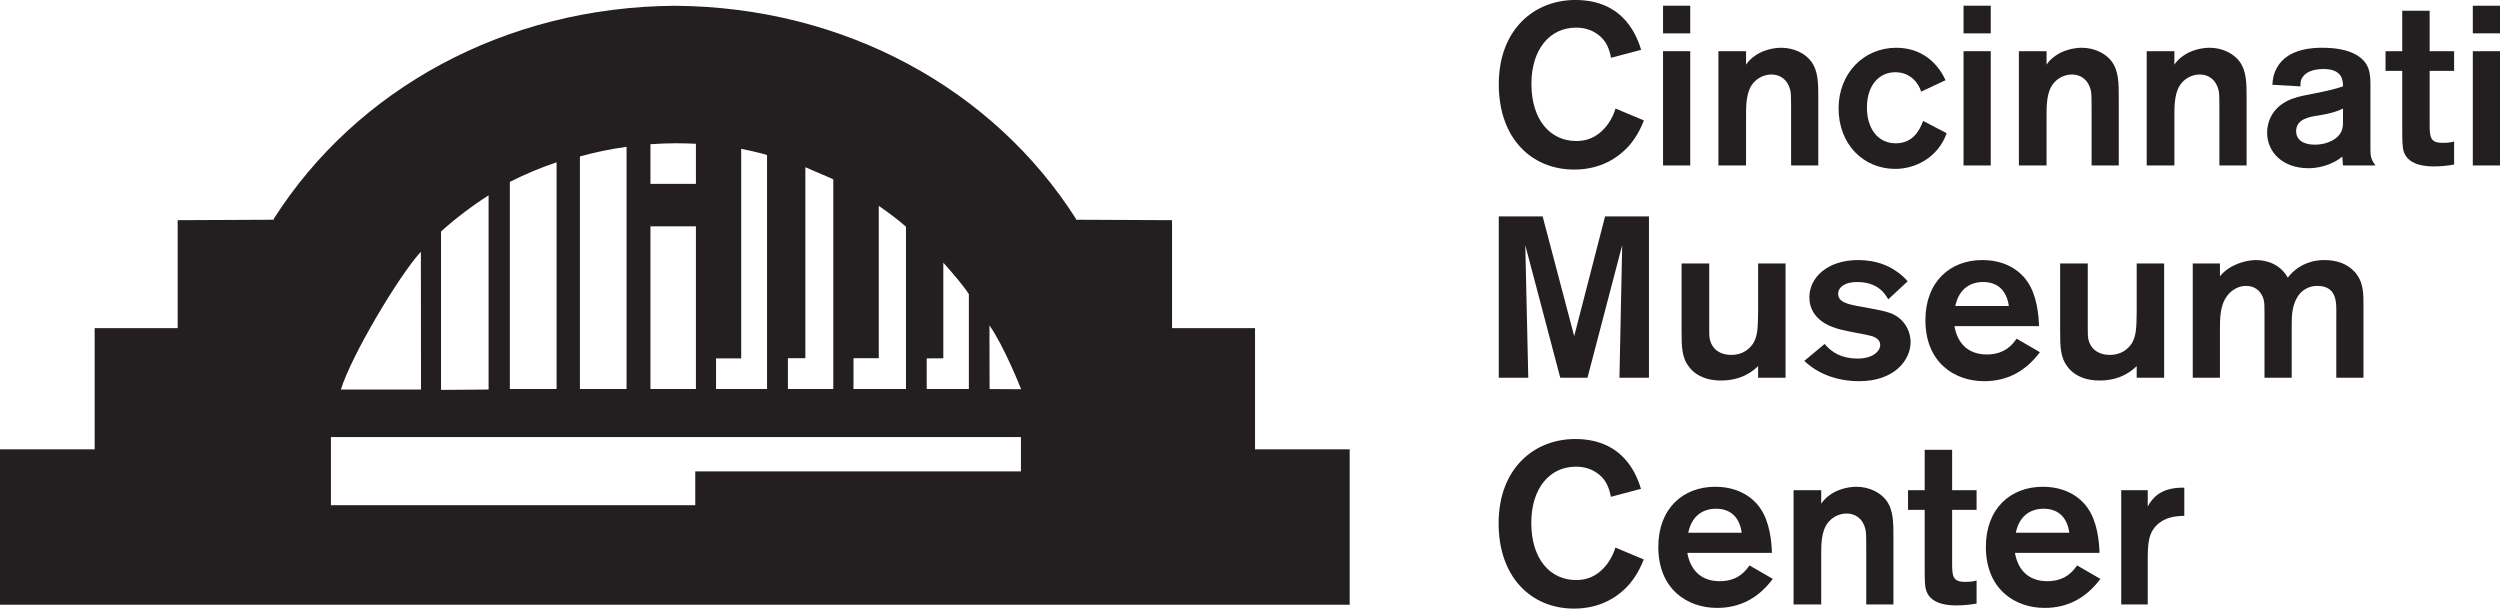 <?xml version="1.0" encoding="UTF-8"?>
<svg xmlns="http://www.w3.org/2000/svg" xmlns:xlink="http://www.w3.org/1999/xlink" width="547.81pt" height="133.36pt" viewBox="0 0 547.81 133.36" version="1.1">
<defs>
<clipPath id="clip1">
  <path d="M 541 1 L 547.809 1 L 547.809 37 L 541 37 Z M 541 1 "/>
</clipPath>
<clipPath id="clip2">
  <path d="M 328 96 L 361 96 L 361 133.359 L 328 133.359 Z M 328 96 "/>
</clipPath>
<clipPath id="clip3">
  <path d="M 363 106 L 389 106 L 389 133.359 L 363 133.359 Z M 363 106 "/>
</clipPath>
<clipPath id="clip4">
  <path d="M 435 106 L 461 106 L 461 133.359 L 435 133.359 Z M 435 106 "/>
</clipPath>
</defs>
<g id="surface1">
<path style=" stroke:none;fill-rule:nonzero;fill:rgb(13.699%,12.199%,12.5%);fill-opacity:1;" d="M 216.812 71.293 C 220.09 75.973 223.754 85.289 223.754 85.289 L 216.844 85.25 Z M 223.711 103.297 L 152.348 103.297 L 152.348 110.699 L 72.512 110.699 L 72.512 95.77 L 223.711 95.77 Z M 74.691 85.355 C 77.105 77.664 87.449 60.387 92.223 55.156 L 92.254 85.355 Z M 96.637 50.727 C 99.609 48.012 103.586 45.004 107.059 42.805 L 107.059 85.355 L 96.637 85.434 Z M 111.719 39.859 C 114.98 38.199 118.398 36.762 121.961 35.562 L 121.961 85.242 L 111.719 85.242 Z M 127.074 34.277 C 130.375 33.367 133.785 32.652 137.293 32.172 L 137.293 85.242 L 127.074 85.242 Z M 142.531 49.598 L 152.492 49.598 L 152.492 85.242 L 142.531 85.242 Z M 142.531 31.598 C 144.406 31.473 146.301 31.391 148.211 31.391 C 149.66 31.391 151.066 31.441 152.492 31.508 L 152.492 40.285 L 142.531 40.285 Z M 156.902 78.531 L 162.414 78.531 L 162.414 32.609 C 165.824 33.312 167.141 33.684 168.078 33.98 L 168.078 85.242 L 156.902 85.242 Z M 172.652 78.484 L 176.473 78.484 L 176.473 36.637 C 179.484 37.988 181.34 38.684 182.594 39.297 L 182.594 85.242 L 172.652 85.242 Z M 187.023 78.484 L 192.562 78.484 L 192.562 45.102 C 194.691 46.598 197.227 48.457 198.523 49.695 L 198.523 85.242 L 187.023 85.242 Z M 203.066 78.531 L 206.703 78.512 L 206.703 57.555 C 209.102 60.258 211.223 62.742 212.301 64.461 L 212.301 85.242 L 203.066 85.242 Z M 275.008 98.453 L 275.008 71.906 L 256.824 71.906 L 256.824 48.246 L 235.77 48.148 L 235.781 47.965 C 217.684 19.52 185.129 1.52 147.922 1.266 L 147.848 1.266 C 110.637 1.52 78.074 19.52 59.98 47.965 L 59.984 48.148 L 38.93 48.246 L 38.93 71.906 L 20.742 71.906 L 20.742 98.453 L 0 98.453 L 0 132.512 L 295.746 132.512 L 295.746 98.453 L 275.008 98.453 "/>
<path style=" stroke:none;fill-rule:nonzero;fill:rgb(13.699%,12.199%,12.5%);fill-opacity:1;" d="M 360.219 26.391 C 359.766 27.543 358.914 29.598 357.16 31.699 C 354.66 34.605 350.703 37.156 344.941 37.156 C 335.574 37.156 328.418 30.297 328.418 18.477 C 328.418 6.461 336.18 -0.004 345.191 -0.004 C 356.211 -0.004 358.816 8.461 359.617 10.914 L 353.008 12.668 C 352.906 12.02 352.605 10.516 351.703 9.16 C 350.949 8.062 349 6.055 345.344 6.055 C 339.586 6.055 335.574 10.816 335.574 18.379 C 335.574 26.441 339.836 30.898 345.395 30.898 C 348.699 30.898 350.703 29.297 352.152 27.445 C 353.305 25.891 353.754 24.59 354.008 23.785 L 360.219 26.391 "/>
<path style=" stroke:none;fill-rule:nonzero;fill:rgb(13.699%,12.199%,12.5%);fill-opacity:1;" d="M 370.371 11.215 L 370.371 36.258 L 364.414 36.258 L 364.414 11.215 Z M 370.371 1.25 L 370.371 7.309 L 364.414 7.309 L 364.414 1.25 L 370.371 1.25 "/>
<path style=" stroke:none;fill-rule:nonzero;fill:rgb(13.699%,12.199%,12.5%);fill-opacity:1;" d="M 376.543 11.215 L 382.602 11.215 L 382.602 14.172 C 382.902 13.723 383.504 12.918 384.555 12.219 C 386.062 11.117 388.363 10.465 390.316 10.465 C 393.172 10.465 395.629 11.766 396.883 13.469 C 398.43 15.574 398.43 18.277 398.43 21.531 L 398.43 36.258 L 392.473 36.258 L 392.473 23.488 C 392.473 21.637 392.473 20.383 392.27 19.68 C 391.719 17.477 390.113 16.324 388.16 16.324 C 386.211 16.324 384.406 17.477 383.555 19.129 C 382.602 20.98 382.602 23.535 382.602 25.391 L 382.602 36.258 L 376.543 36.258 L 376.543 11.215 "/>
<path style=" stroke:none;fill-rule:nonzero;fill:rgb(13.699%,12.199%,12.5%);fill-opacity:1;" d="M 420.957 20.078 C 420.504 18.43 418.754 15.824 415.301 15.824 C 411.84 15.824 409.09 18.578 409.09 23.586 C 409.09 28.094 411.441 31.402 415.395 31.402 C 419.203 31.402 420.656 28.496 421.406 26.492 L 426.566 29.195 C 424.613 34.605 419.652 37.008 415.301 37.008 C 408.336 37.008 402.879 31.652 402.879 23.734 C 402.879 16.074 408.387 10.465 415.5 10.465 C 421.809 10.465 425.012 14.672 426.316 17.578 L 420.957 20.078 "/>
<path style=" stroke:none;fill-rule:nonzero;fill:rgb(13.699%,12.199%,12.5%);fill-opacity:1;" d="M 436.219 11.215 L 436.219 36.258 L 430.258 36.258 L 430.258 11.215 Z M 436.219 1.25 L 436.219 7.309 L 430.258 7.309 L 430.258 1.25 L 436.219 1.25 "/>
<path style=" stroke:none;fill-rule:nonzero;fill:rgb(13.699%,12.199%,12.5%);fill-opacity:1;" d="M 442.387 11.215 L 448.449 11.215 L 448.449 14.172 C 448.75 13.723 449.352 12.918 450.398 12.219 C 451.906 11.117 454.207 10.465 456.164 10.465 C 459.016 10.465 461.473 11.766 462.727 13.469 C 464.277 15.574 464.277 18.277 464.277 21.531 L 464.277 36.258 L 458.316 36.258 L 458.316 23.488 C 458.316 21.637 458.316 20.383 458.117 19.68 C 457.562 17.477 455.961 16.324 454.008 16.324 C 452.059 16.324 450.254 17.477 449.398 19.129 C 448.449 20.98 448.449 23.535 448.449 25.391 L 448.449 36.258 L 442.387 36.258 L 442.387 11.215 "/>
<path style=" stroke:none;fill-rule:nonzero;fill:rgb(13.699%,12.199%,12.5%);fill-opacity:1;" d="M 470.395 11.215 L 476.461 11.215 L 476.461 14.172 C 476.754 13.723 477.355 12.918 478.406 12.219 C 479.91 11.117 482.219 10.465 484.168 10.465 C 487.023 10.465 489.48 11.766 490.73 13.469 C 492.285 15.574 492.285 18.277 492.285 21.531 L 492.285 36.258 L 486.32 36.258 L 486.32 23.488 C 486.32 21.637 486.32 20.383 486.121 19.68 C 485.57 17.477 483.965 16.324 482.016 16.324 C 480.062 16.324 478.262 17.477 477.406 19.129 C 476.461 20.98 476.461 23.535 476.461 25.391 L 476.461 36.258 L 470.395 36.258 L 470.395 11.215 "/>
<path style=" stroke:none;fill-rule:nonzero;fill:rgb(13.699%,12.199%,12.5%);fill-opacity:1;" d="M 513.406 23.785 C 512.203 24.387 510.852 24.84 508.148 25.289 C 505.992 25.59 503.141 26.09 503.141 28.742 C 503.141 30.699 504.789 31.699 507.195 31.699 C 510.25 31.699 512.406 30.297 513.051 28.797 C 513.406 28.047 513.406 27.293 513.406 26.539 Z M 497.934 18.578 C 498.027 17.324 498.133 16.273 498.938 14.824 C 501.336 10.465 507.297 10.465 508.898 10.465 C 511.305 10.465 514.207 10.766 516.41 12.066 C 519.367 13.871 519.418 16.223 519.418 18.93 L 519.418 32.199 C 519.418 34.105 519.418 34.754 520.52 36.258 L 513.406 36.258 C 513.355 35.66 513.258 34.656 513.258 34.305 C 511.957 35.406 509.301 36.859 505.84 36.859 C 500.188 36.859 496.777 33.352 496.777 29.047 C 496.777 27.793 497.078 26.645 497.578 25.641 C 499.383 22.035 503.234 21.234 505.641 20.781 C 510.801 19.73 511.203 19.633 513.406 18.93 C 513.406 17.676 513.305 15.121 509.152 15.121 C 506.641 15.121 505.293 15.926 504.691 16.727 C 504.039 17.527 504.09 18.227 504.09 18.93 L 497.934 18.578 "/>
<path style=" stroke:none;fill-rule:nonzero;fill:rgb(13.699%,12.199%,12.5%);fill-opacity:1;" d="M 532.395 15.523 L 532.395 26.844 C 532.395 29.945 532.395 31.301 535.254 31.301 C 536.148 31.301 536.902 31.25 537.754 31 L 537.754 36.059 C 535.949 36.355 534.746 36.461 533.395 36.461 C 532.145 36.461 527.938 36.461 526.785 33.402 C 526.387 32.402 526.387 30.801 526.387 28.293 L 526.387 15.523 L 522.727 15.523 L 522.727 11.215 L 526.387 11.215 L 526.387 2.352 L 532.395 2.352 L 532.395 11.215 L 537.754 11.215 L 537.754 15.523 L 532.395 15.523 "/>
<g clip-path="url(#clip1)" clip-rule="nonzero">
<path style=" stroke:none;fill-rule:nonzero;fill:rgb(13.699%,12.199%,12.5%);fill-opacity:1;" d="M 547.809 11.215 L 547.809 36.258 L 541.852 36.258 L 541.852 11.215 Z M 547.809 1.25 L 547.809 7.309 L 541.852 7.309 L 541.852 1.25 L 547.809 1.25 "/>
</g>
<path style=" stroke:none;fill-rule:nonzero;fill:rgb(13.699%,12.199%,12.5%);fill-opacity:1;" d="M 361.324 47.422 L 361.324 82.777 L 354.859 82.777 L 355.461 53.73 L 347.852 82.777 L 341.891 82.777 L 334.227 53.73 L 334.883 82.777 L 328.418 82.777 L 328.418 47.422 L 338.031 47.422 L 344.945 73.664 L 351.707 47.422 L 361.324 47.422 "/>
<path style=" stroke:none;fill-rule:nonzero;fill:rgb(13.699%,12.199%,12.5%);fill-opacity:1;" d="M 391.258 57.738 L 391.258 82.777 L 385.246 82.777 L 385.246 80.227 C 384.195 81.23 381.742 83.379 377.137 83.379 C 373.027 83.379 371.074 81.629 370.176 80.477 C 368.473 78.32 368.473 75.969 368.473 72.215 L 368.473 57.738 L 374.531 57.738 L 374.531 72.109 C 374.531 73.109 374.531 73.965 374.73 74.617 C 375.383 76.82 377.188 77.77 379.387 77.77 C 381.895 77.77 383.445 76.418 384.246 75.113 C 385.152 73.465 385.195 71.859 385.246 68.355 L 385.246 57.738 L 391.258 57.738 "/>
<path style=" stroke:none;fill-rule:nonzero;fill:rgb(13.699%,12.199%,12.5%);fill-opacity:1;" d="M 399.824 75.367 C 401.332 77.223 403.582 78.57 407.035 78.57 C 410.496 78.57 411.996 76.867 411.996 75.617 C 411.996 74.016 410.191 73.617 409.395 73.465 C 408.543 73.262 404.434 72.512 403.535 72.262 C 397.57 70.859 396.473 67.406 396.473 65.148 C 396.473 60.891 400.332 56.984 407.188 56.984 C 410.996 56.984 413.754 58.188 415.453 59.387 C 416.707 60.188 417.508 61.043 418.008 61.645 L 413.754 65.602 C 413.047 64.246 411.348 61.797 406.941 61.797 C 404.086 61.797 402.781 63.047 402.781 64.348 C 402.781 66.148 404.633 66.652 407.84 67.203 C 413.047 68.156 414.5 68.406 416.105 69.656 C 417.656 70.859 418.656 72.863 418.656 74.965 C 418.656 78.871 415.152 83.527 407.391 83.527 C 402.934 83.527 398.527 82.125 395.371 79.074 L 399.824 75.367 "/>
<path style=" stroke:none;fill-rule:nonzero;fill:rgb(13.699%,12.199%,12.5%);fill-opacity:1;" d="M 440.184 67.051 C 439.633 63.148 437.227 61.797 434.574 61.797 C 431.367 61.797 429.164 63.648 428.461 67.051 Z M 446.992 77.172 C 443.887 81.324 439.883 83.527 434.773 83.527 C 428.211 83.527 421.902 79.375 421.902 70.156 C 421.902 61.746 427.309 56.984 434.371 56.984 C 440.984 56.984 443.738 60.941 444.238 61.691 C 446.293 64.602 446.742 68.957 446.793 71.461 L 428.262 71.461 C 428.965 75.418 431.418 77.672 435.379 77.672 C 439.477 77.672 441.137 75.266 441.883 74.215 L 446.992 77.172 "/>
<path style=" stroke:none;fill-rule:nonzero;fill:rgb(13.699%,12.199%,12.5%);fill-opacity:1;" d="M 474.215 57.738 L 474.215 82.777 L 468.203 82.777 L 468.203 80.227 C 467.152 81.23 464.695 83.379 460.09 83.379 C 455.984 83.379 454.027 81.629 453.129 80.477 C 451.426 78.32 451.426 75.969 451.426 72.215 L 451.426 57.738 L 457.48 57.738 L 457.48 72.109 C 457.48 73.109 457.48 73.965 457.684 74.617 C 458.336 76.82 460.141 77.77 462.344 77.77 C 464.848 77.77 466.402 76.418 467.203 75.113 C 468.102 73.465 468.152 71.859 468.203 68.355 L 468.203 57.738 L 474.215 57.738 "/>
<path style=" stroke:none;fill-rule:nonzero;fill:rgb(13.699%,12.199%,12.5%);fill-opacity:1;" d="M 480.484 57.738 L 486.441 57.738 L 486.441 60.543 C 488.445 58.035 492 56.984 494.355 56.984 C 496.711 56.984 499.664 57.891 501.316 60.844 C 502.32 59.438 504.922 56.984 509.332 56.984 C 511.832 56.984 514.234 57.688 515.941 59.539 C 517.945 61.746 517.895 64.398 517.895 67.004 L 517.895 82.777 L 511.938 82.777 L 511.938 68.957 C 511.938 66.602 512.285 62.645 507.727 62.645 C 505.82 62.645 504.273 63.695 503.469 65 C 502.32 66.852 502.168 68.855 502.168 71.012 L 502.168 82.777 L 496.203 82.777 L 496.203 68.809 C 496.203 67.004 496.203 66.352 496.008 65.602 C 495.555 63.945 494.254 62.645 492.148 62.645 C 490.352 62.645 488.594 63.695 487.543 65.551 C 486.492 67.5 486.441 69.859 486.441 72.309 L 486.441 82.777 L 480.484 82.777 L 480.484 57.738 "/>
<g clip-path="url(#clip2)" clip-rule="nonzero">
<path style=" stroke:none;fill-rule:nonzero;fill:rgb(13.699%,12.199%,12.5%);fill-opacity:1;" d="M 360.184 122.59 C 359.73 123.742 358.879 125.797 357.129 127.902 C 354.625 130.805 350.668 133.359 344.906 133.359 C 335.543 133.359 328.383 126.5 328.383 114.684 C 328.383 102.656 336.145 96.199 345.16 96.199 C 356.176 96.199 358.781 104.66 359.582 107.113 L 352.973 108.867 C 352.867 108.219 352.57 106.715 351.668 105.363 C 350.918 104.262 348.965 102.258 345.309 102.258 C 339.551 102.258 335.543 107.016 335.543 114.578 C 335.543 122.641 339.801 127.102 345.359 127.102 C 348.664 127.102 350.668 125.5 352.117 123.645 C 353.273 122.094 353.719 120.789 353.973 119.984 L 360.184 122.59 "/>
</g>
<g clip-path="url(#clip3)" clip-rule="nonzero">
<path style=" stroke:none;fill-rule:nonzero;fill:rgb(13.699%,12.199%,12.5%);fill-opacity:1;" d="M 381.652 116.734 C 381.102 112.824 378.699 111.477 376.043 111.477 C 372.84 111.477 370.637 113.324 369.938 116.734 Z M 388.465 126.848 C 385.359 131.004 381.352 133.207 376.242 133.207 C 369.684 133.207 363.375 129.055 363.375 119.836 C 363.375 111.426 368.785 106.664 375.844 106.664 C 382.453 106.664 385.211 110.621 385.711 111.371 C 387.766 114.277 388.215 118.637 388.266 121.141 L 369.734 121.141 C 370.434 125.098 372.891 127.352 376.844 127.352 C 380.953 127.352 382.605 124.945 383.355 123.895 L 388.465 126.848 "/>
</g>
<path style=" stroke:none;fill-rule:nonzero;fill:rgb(13.699%,12.199%,12.5%);fill-opacity:1;" d="M 393.012 107.418 L 399.07 107.418 L 399.07 110.371 C 399.371 109.922 399.973 109.121 401.023 108.418 C 402.527 107.316 404.832 106.664 406.781 106.664 C 409.641 106.664 412.098 107.969 413.348 109.672 C 414.898 111.773 414.898 114.48 414.898 117.734 L 414.898 132.457 L 408.938 132.457 L 408.938 119.688 C 408.938 117.832 408.938 116.582 408.738 115.883 C 408.188 113.68 406.582 112.523 404.629 112.523 C 402.68 112.523 400.875 113.68 400.023 115.332 C 399.07 117.184 399.07 119.734 399.07 121.59 L 399.07 132.457 L 393.012 132.457 L 393.012 107.418 "/>
<path style=" stroke:none;fill-rule:nonzero;fill:rgb(13.699%,12.199%,12.5%);fill-opacity:1;" d="M 427.758 111.723 L 427.758 123.043 C 427.758 126.145 427.758 127.5 430.613 127.5 C 431.516 127.5 432.266 127.449 433.117 127.199 L 433.117 132.258 C 431.316 132.559 430.109 132.656 428.762 132.656 C 427.512 132.656 423.301 132.656 422.152 129.602 C 421.746 128.602 421.746 127 421.746 124.496 L 421.746 111.723 L 418.094 111.723 L 418.094 107.418 L 421.746 107.418 L 421.746 98.555 L 427.758 98.555 L 427.758 107.418 L 433.117 107.418 L 433.117 111.723 L 427.758 111.723 "/>
<g clip-path="url(#clip4)" clip-rule="nonzero">
<path style=" stroke:none;fill-rule:nonzero;fill:rgb(13.699%,12.199%,12.5%);fill-opacity:1;" d="M 453.434 116.734 C 452.887 112.824 450.48 111.477 447.824 111.477 C 444.617 111.477 442.418 113.324 441.715 116.734 Z M 460.246 126.848 C 457.141 131.004 453.137 133.207 448.027 133.207 C 441.465 133.207 435.152 129.055 435.152 119.836 C 435.152 111.426 440.562 106.664 447.625 106.664 C 454.234 106.664 456.988 110.621 457.492 111.371 C 459.547 114.277 459.996 118.637 460.047 121.141 L 441.516 121.141 C 442.219 125.098 444.672 127.352 448.629 127.352 C 452.734 127.352 454.387 124.945 455.137 123.895 L 460.246 126.848 "/>
</g>
<path style=" stroke:none;fill-rule:nonzero;fill:rgb(13.699%,12.199%,12.5%);fill-opacity:1;" d="M 470.621 107.418 L 470.621 110.973 C 471.371 109.672 473.027 106.715 478.633 106.863 L 478.633 113.027 C 477.336 113.078 475.078 113.125 473.227 114.527 C 470.672 116.484 470.621 119.035 470.621 123.191 L 470.621 132.457 L 464.812 132.457 L 464.812 107.418 L 470.621 107.418 "/>
</g>
</svg>
